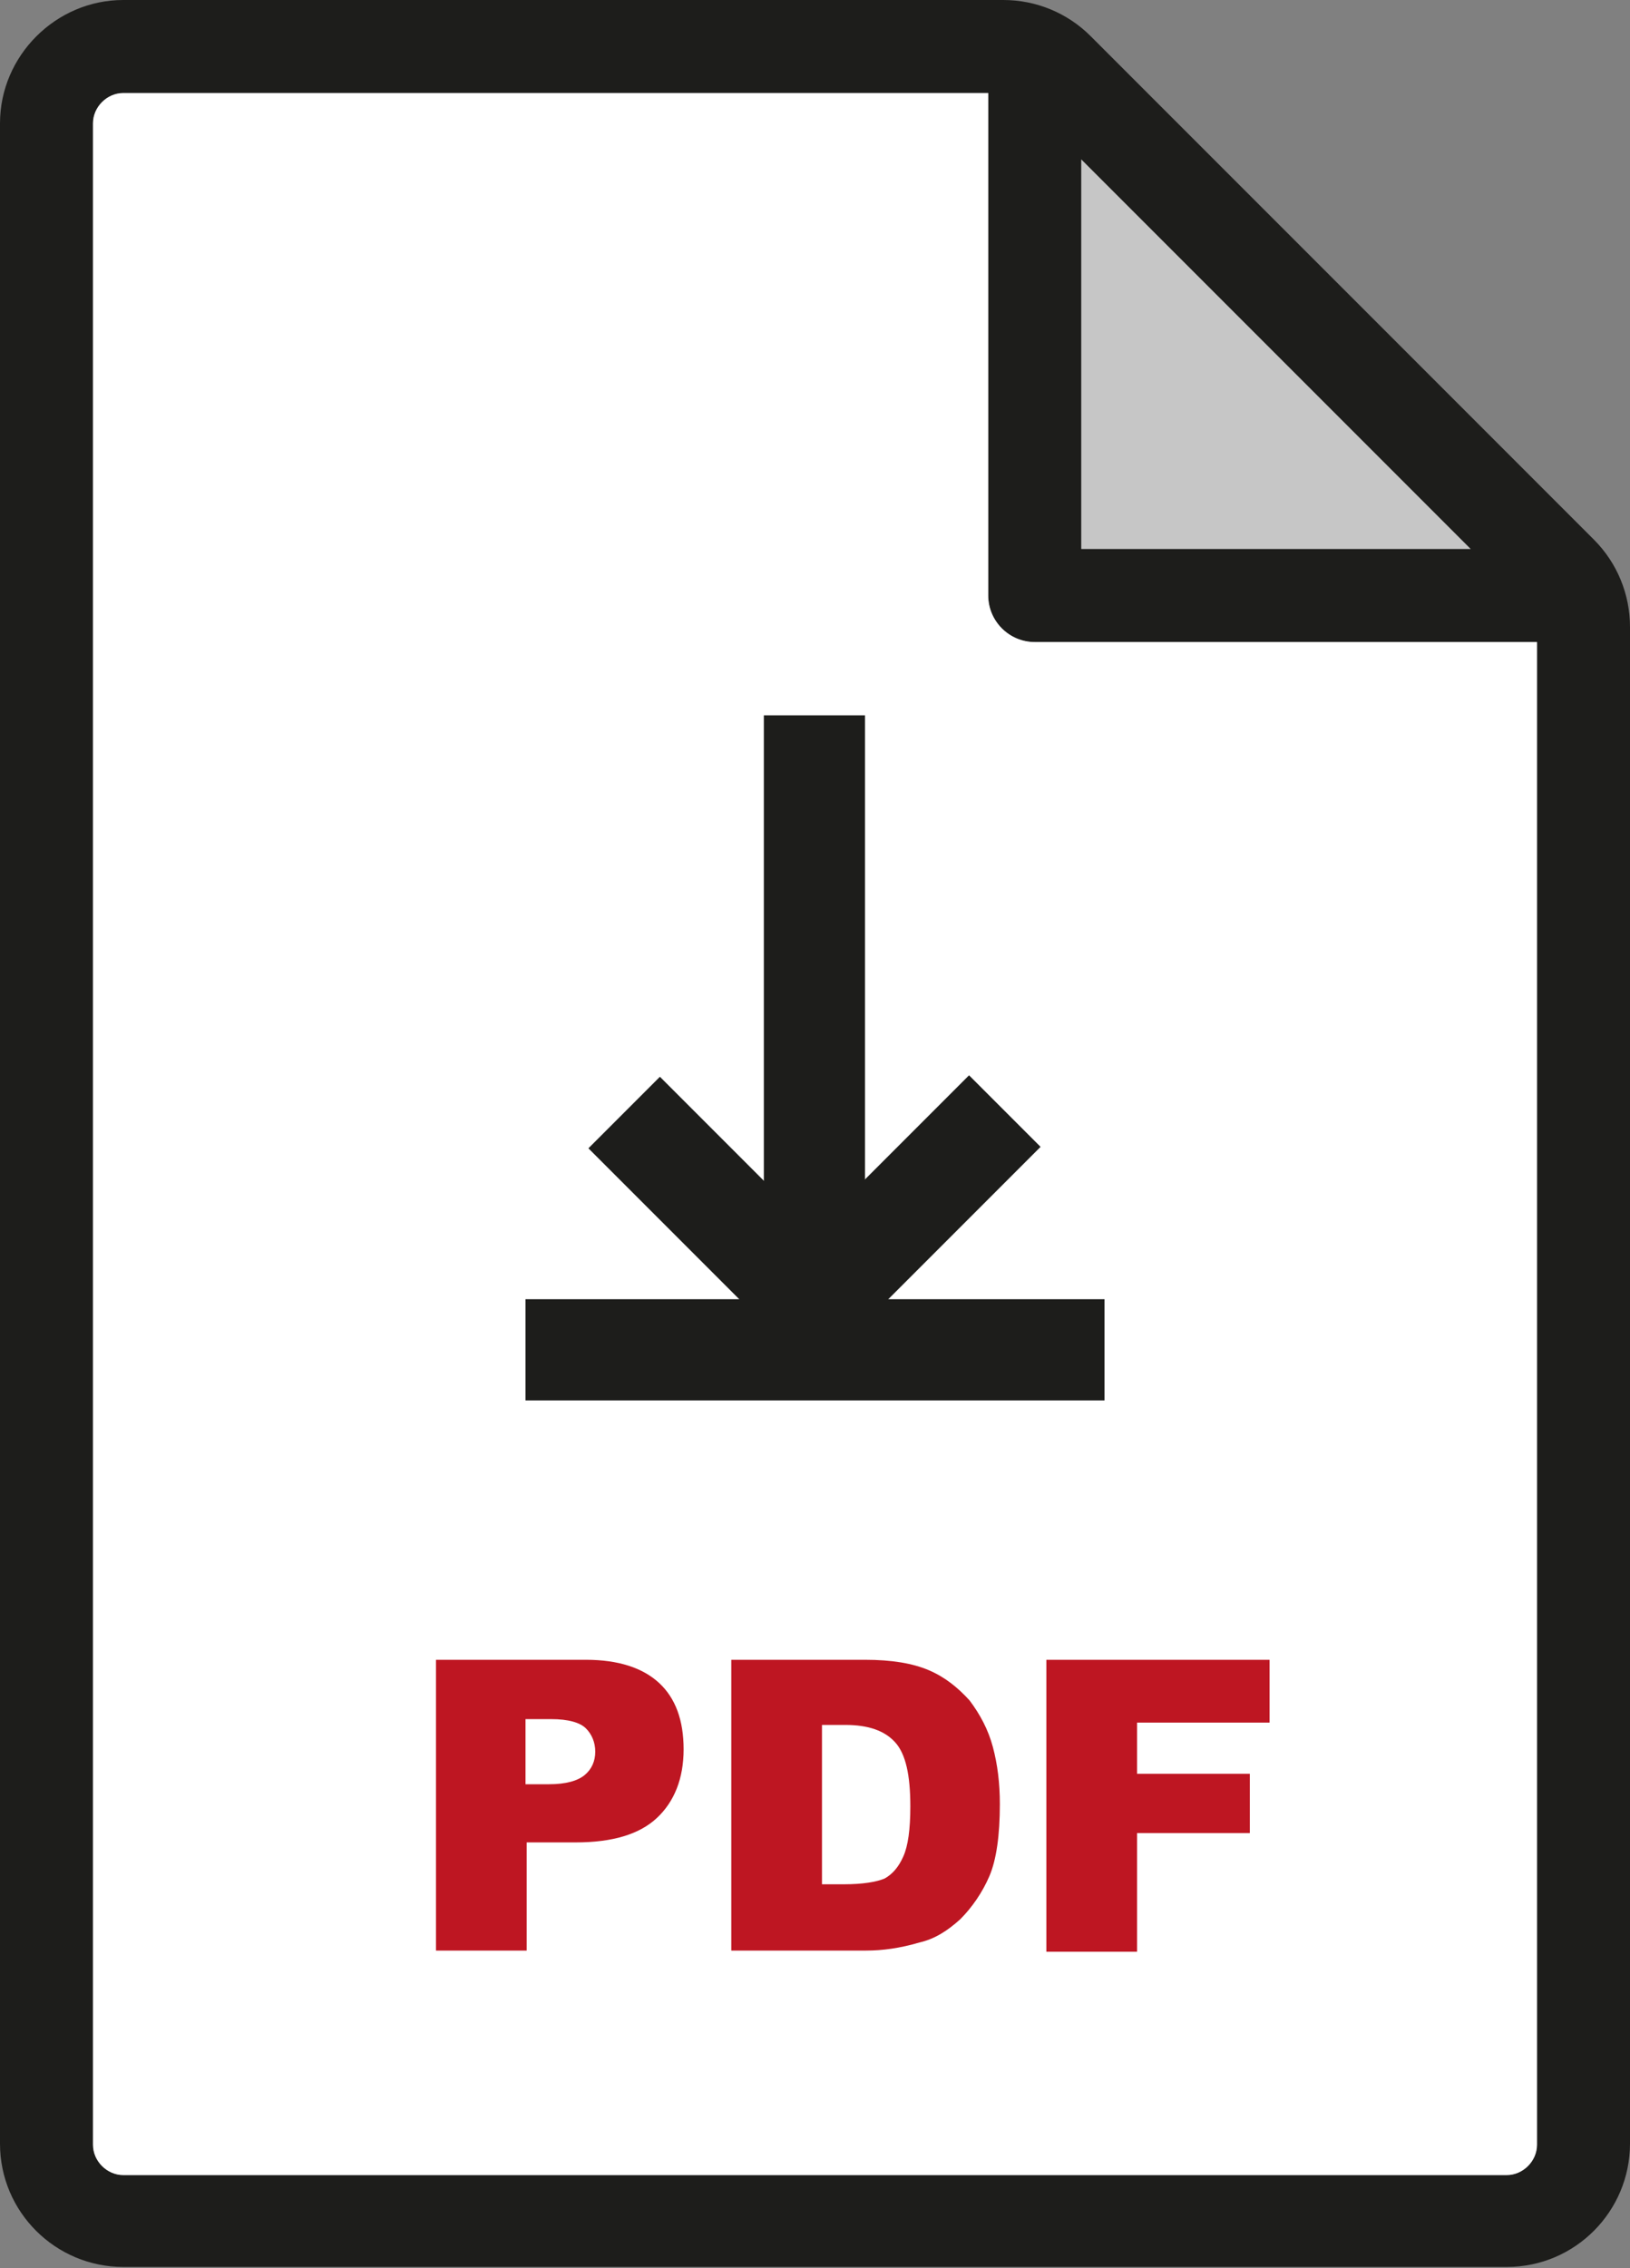 <?xml version="1.0" encoding="utf-8"?>
<!-- Generator: Adobe Illustrator 27.5.0, SVG Export Plug-In . SVG Version: 6.00 Build 0)  -->
<svg version="1.1" id="Laag_1" xmlns="http://www.w3.org/2000/svg" xmlns:xlink="http://www.w3.org/1999/xlink" x="0px" y="0px"
	 viewBox="0 0 140.2 195" style="enable-background:new 0 0 140.2 195;" xml:space="preserve">
<rect x="0" y="0" width="140.2" height="195" fill="#808080" stroke="none"/>
<style type="text/css">
	.st0{fill:#1D1D1B;}
	.st1{fill:#FFFFFF;}
	.st2{fill:#C6C6C6;}
	.st3{fill:#BE1622;}
</style>
<path class="st0" d="M137.1,46.4L93.8,3.1c-2-2-4.7-3.1-7.5-3.1H10.6C4.8,0,0,4.8,0,10.6v173.7c0,5.9,4.8,10.6,10.6,10.6h119
	c5.9,0,10.6-4.8,10.6-10.6V53.9C140.2,51.1,139.1,48.4,137.1,46.4z M129.6,187h-119c-1.4,0-2.6-1.2-2.6-2.6V10.6C8,9.2,9.2,8,10.6,8
	H85v43.2c0,2.2,1.8,4,4,4h43.2v129.2C132.2,185.8,131,187,129.6,187z"/>
<path class="st1" d="M129.6,187h-119c-1.4,0-2.6-1.2-2.6-2.6V10.6C8,9.2,9.2,8,10.6,8H85v43.2c0,2.2,1.8,4,4,4h43.2v129.2
	C132.2,185.8,131,187,129.6,187z"/>
<polygon class="st2" points="126.5,47.2 93,47.2 93,13.7 "/>
<g>
	<rect x="65.7" y="61.5" class="st0" width="8.7" height="49.8"/>
	
		<rect x="73.3" y="91.9" transform="matrix(0.707 0.707 -0.707 0.707 96.501 -24.348)" class="st0" width="8.7" height="24.8"/>
	<rect x="58.2" y="92" transform="matrix(0.707 -0.707 0.707 0.707 -55.581 74.83)" class="st0" width="8.7" height="25"/>
	
		<rect x="65.7" y="91.2" transform="matrix(-1.041006e-13 1 -1 -1.041006e-13 186.2 45.999)" class="st0" width="8.7" height="49.8"/>
</g>
<g>
	<path class="st3" d="M37.5,142.7h12.9c2.8,0,4.9,0.7,6.3,2c1.4,1.3,2.1,3.2,2.1,5.7c0,2.5-0.8,4.5-2.3,5.9c-1.5,1.4-3.8,2.1-7,2.1
		h-4.2v9.3h-7.8V142.7z M45.3,153.4h1.9c1.5,0,2.5-0.3,3.1-0.8c0.6-0.5,0.9-1.2,0.9-2c0-0.8-0.3-1.5-0.8-2c-0.5-0.5-1.5-0.8-3-0.8
		h-2.2V153.4z"/>
	<path class="st3" d="M62.9,142.7h11.5c2.3,0,4.1,0.3,5.5,0.9c1.4,0.6,2.5,1.5,3.5,2.6c0.9,1.2,1.6,2.5,2,4c0.4,1.5,0.6,3.1,0.6,4.9
		c0,2.7-0.3,4.8-0.9,6.2s-1.5,2.7-2.5,3.7c-1.1,1-2.2,1.7-3.5,2c-1.7,0.5-3.2,0.7-4.6,0.7H62.9V142.7z M70.7,148.4V162h1.9
		c1.6,0,2.8-0.2,3.5-0.5c0.7-0.4,1.2-1,1.6-1.9c0.4-0.9,0.6-2.3,0.6-4.3c0-2.7-0.4-4.5-1.3-5.5c-0.9-1-2.3-1.5-4.3-1.5H70.7z"/>
	<path class="st3" d="M90.1,142.7h19.1v5.4H97.8v4.4h9.7v5.1h-9.7v10.2h-7.8V142.7z"/>
</g>
</svg>
